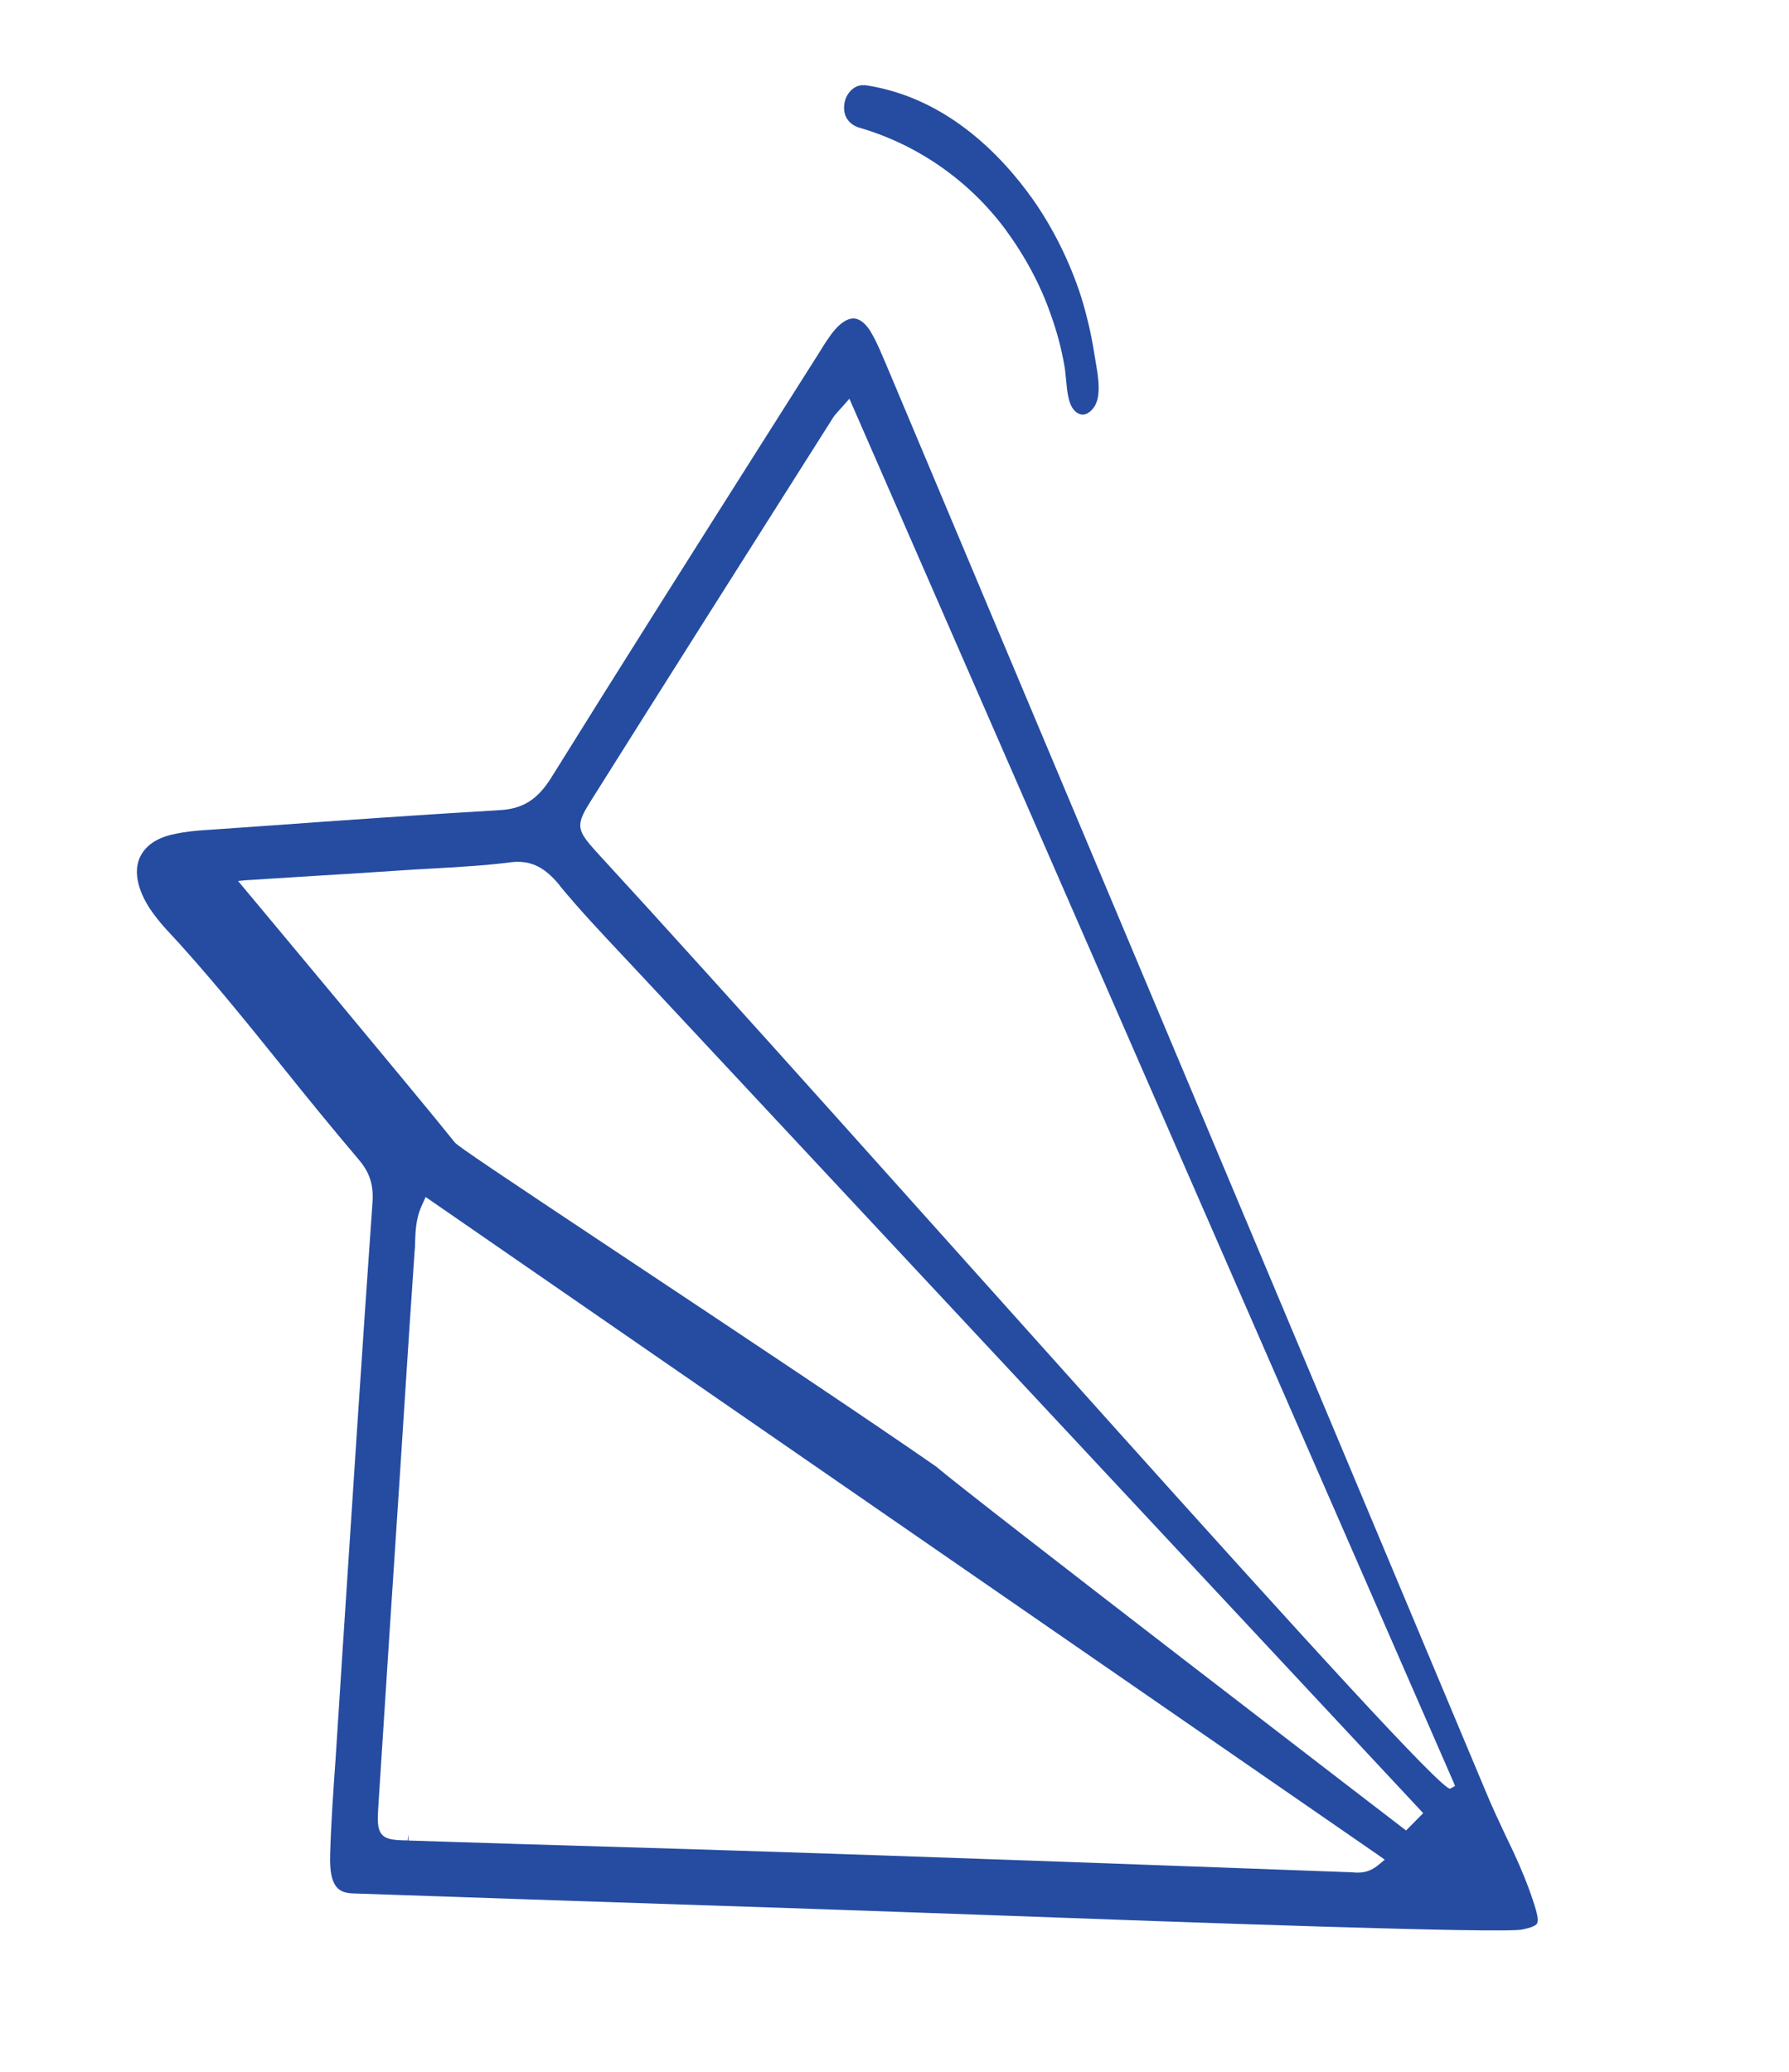<svg xmlns="http://www.w3.org/2000/svg" width="57" height="66" viewBox="0 0 57 66" fill="none"><g id="Group"><path id="Vector" d="M27.542 2.718C27.247 2.677 26.952 2.954 26.902 3.309C26.84 3.752 27.108 3.984 27.371 4.065C29.224 4.599 30.875 5.751 32.028 7.301C32.652 8.15 33.151 9.069 33.484 10.035C33.675 10.566 33.813 11.09 33.902 11.589C33.934 11.743 33.947 11.904 33.965 12.084C34.004 12.505 34.041 12.935 34.288 13.129C34.343 13.172 34.402 13.198 34.462 13.206C34.575 13.222 34.699 13.16 34.815 13.026C34.91 12.915 34.967 12.764 34.99 12.599C35.04 12.244 34.958 11.816 34.9 11.472L34.867 11.273C34.765 10.613 34.618 10.018 34.449 9.463C34.085 8.333 33.547 7.258 32.905 6.346C31.871 4.892 30.108 3.087 27.552 2.711L27.542 2.718Z" fill="#254CA1"></path><path id="Vector_2" d="M27.224 10.147C26.979 10.13 26.756 10.329 26.61 10.494C26.419 10.715 26.259 10.975 26.099 11.236L24.19 14.249C22.008 17.692 19.757 21.25 17.565 24.771C17.13 25.471 16.655 25.767 15.933 25.807C13.454 25.954 10.927 26.13 8.478 26.308L6.585 26.44C6.281 26.459 5.924 26.488 5.558 26.57C4.985 26.684 4.602 26.957 4.441 27.35C4.264 27.785 4.388 28.351 4.774 28.945C4.92 29.16 5.078 29.359 5.238 29.54C6.546 30.936 7.781 32.471 8.971 33.947C9.761 34.934 10.591 35.952 11.418 36.926C11.783 37.349 11.912 37.756 11.866 38.334C11.536 43.01 11.229 47.778 10.927 52.387L10.695 55.99C10.624 56.997 10.548 58.047 10.519 59.069C10.481 60.16 10.825 60.288 11.211 60.316L16.782 60.506C20.057 60.612 23.252 60.725 26.448 60.829C27.82 60.88 29.537 60.935 31.411 61.004C37.975 61.245 47.883 61.601 48.503 61.467C48.704 61.425 48.916 61.366 48.972 61.277C49.032 61.17 48.962 60.913 48.882 60.663C48.631 59.867 48.285 59.12 47.935 58.398C47.745 57.991 47.547 57.574 47.368 57.142C41.029 42.014 34.669 26.908 28.311 11.794L28.231 11.606C28.078 11.248 27.927 10.873 27.733 10.554C27.625 10.38 27.451 10.17 27.224 10.147ZM13.557 38.129L43.919 59.099L44.12 59.242L43.929 59.401C43.598 59.682 43.3 59.666 43.073 59.644L38.137 59.463C34.652 59.337 31.168 59.21 27.682 59.092C23.879 58.964 20.067 58.845 16.262 58.735L13.013 58.632L13.013 58.438L12.987 58.629C12.563 58.622 12.318 58.605 12.172 58.444C12.012 58.262 12.026 57.972 12.057 57.499C12.275 54.062 12.502 50.619 12.728 47.184L12.895 44.607C12.995 43.011 13.104 41.417 13.213 39.823C13.225 39.736 13.222 39.638 13.226 39.542C13.232 39.374 13.239 39.199 13.266 39.008C13.295 38.8 13.353 38.578 13.465 38.346L13.555 38.146L13.557 38.129ZM17.825 28.204C18.468 28.984 19.16 29.718 19.83 30.431C20.107 30.726 20.384 31.022 20.66 31.317L45.345 57.76L44.799 58.312C44.799 58.312 30.987 47.714 29.826 46.719C27.627 45.19 23.534 42.466 20.242 40.279C15.736 37.285 14.589 36.514 14.491 36.394C13.446 35.08 7.586 28.066 7.586 28.066L7.801 28.043L9.363 27.944C10.505 27.874 11.602 27.807 12.709 27.733C13.031 27.707 13.36 27.692 13.672 27.674C14.52 27.625 15.401 27.58 16.257 27.471C16.977 27.377 17.41 27.695 17.834 28.205L17.825 28.204ZM27.061 12.697L46.294 56.735L46.36 56.895L46.206 56.979C45.777 57.202 27.188 36.037 19.07 27.211C18.633 26.734 18.453 26.506 18.494 26.211C18.521 26.02 18.64 25.806 18.845 25.482C21.099 21.898 23.361 18.324 25.632 14.743L26.553 13.289C26.597 13.225 26.649 13.17 26.723 13.083C26.756 13.044 26.806 12.998 26.859 12.934L27.059 12.706L27.061 12.697Z" fill="#254CA1"></path></g></svg>